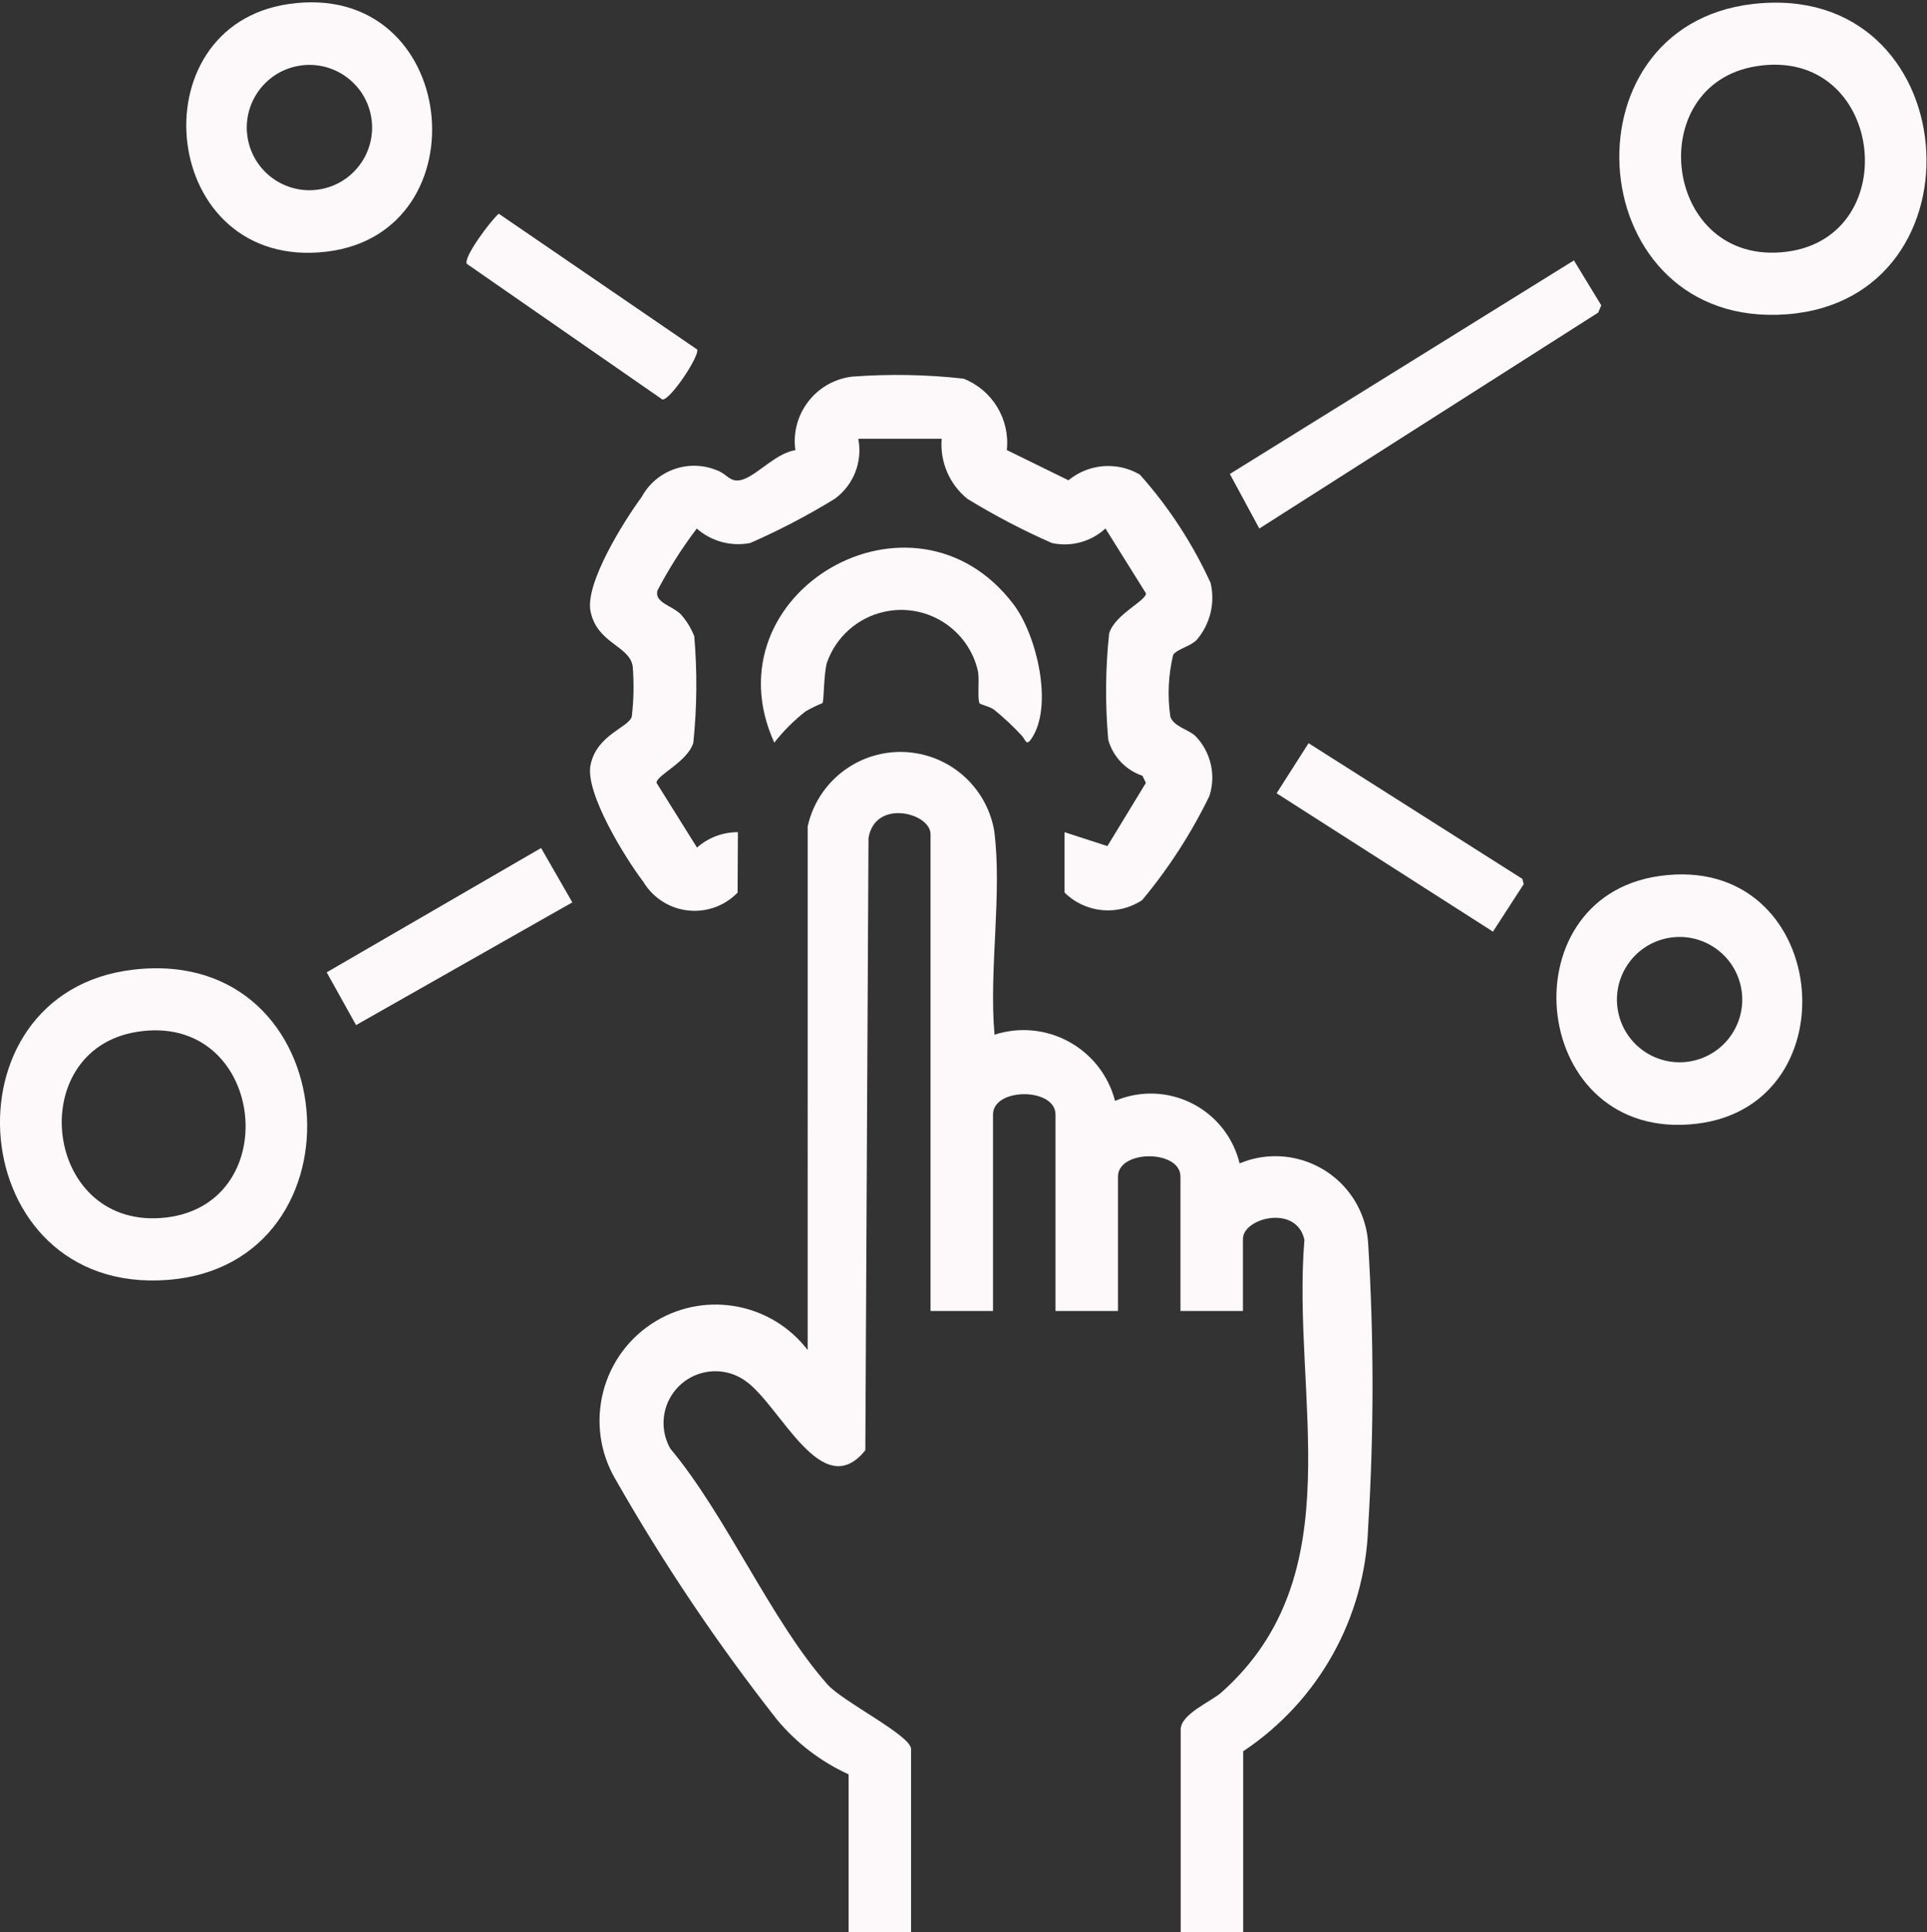 <?xml version="1.0" encoding="UTF-8" standalone="no"?>
<!-- Created with Inkscape (http://www.inkscape.org/) -->

<svg
   version="1.1"
   id="svg2"
   xml:space="preserve"
   width="57.555"
   height="57.698"
   viewBox="0 0 57.555 57.698"
   xmlns="http://www.w3.org/2000/svg"
   xmlns:svg="http://www.w3.org/2000/svg"><rect x="0" y="0" width="57.555" height="57.698" fill="#333333" stroke="none"/><defs
     id="defs6"><clipPath
       clipPathUnits="userSpaceOnUse"
       id="clipPath16"><path
         d="M 0,208.026 H 208.026 V 0 H 0 Z"
         id="path14" /></clipPath><clipPath
       clipPathUnits="userSpaceOnUse"
       id="clipPath28"><path
         d="m 81.43,77.098 h 43.166 v 43.274 H 81.43 Z"
         id="path26" /></clipPath></defs><g
     id="g8"
     transform="matrix(1.333,0,0,-1.333,0,277.368)"><g
       id="g22"
       transform="translate(-81.43,87.654)"><g
         id="g24"
         clip-path="url(#clipPath28)"><g
           id="g30"
           transform="translate(99.527,101.911)"><path
             d="M 0,0 C 0.256,1.149 1.394,1.873 2.543,1.617 3.385,1.43 4.03,0.754 4.179,-0.095 4.363,-1.495 4.057,-3.231 4.187,-4.666 5.3,-4.307 6.494,-4.918 6.853,-6.032 6.865,-6.07 6.877,-6.11 6.887,-6.149 c 1.04,0.443 2.242,-0.041 2.685,-1.081 0.044,-0.104 0.08,-0.21 0.106,-0.319 1.061,0.443 2.28,-0.058 2.724,-1.119 0.088,-0.211 0.141,-0.436 0.156,-0.665 0.131,-2.123 0.131,-4.252 0,-6.375 -0.07,-2.024 -1.113,-3.89 -2.8,-5.011 v -4.1 h -1.4 v 4.589 c 0,0.345 0.684,0.626 0.914,0.83 2.972,2.646 1.569,6.607 1.858,10.14 -0.178,0.8 -1.377,0.489 -1.377,0.019 v -1.614 h -1.4 v 3.009 c 0,0.608 -1.4,0.608 -1.4,0 v -3.009 h -1.4 v 4.4 c 0,0.608 -1.4,0.608 -1.4,0 v -4.4 h -1.4 v 10.681 c 0,0.478 -1.25,0.8 -1.39,-0.092 L 1.292,-13.975 c -0.971,-1.211 -1.9,1 -2.681,1.549 -0.519,0.376 -1.244,0.259 -1.62,-0.259 -0.267,-0.369 -0.293,-0.86 -0.068,-1.255 1.261,-1.507 2.258,-3.862 3.524,-5.285 0.343,-0.386 1.87,-1.14 1.87,-1.444 v -4.143 h -1.4 v 3.576 c -0.621,0.283 -1.17,0.703 -1.606,1.228 -1.335,1.699 -2.542,3.495 -3.612,5.372 -0.731,1.236 -0.322,2.83 0.914,3.562 1.132,0.67 2.586,0.388 3.387,-0.656 z"
             style="fill:#fdf8f9;fill-opacity:1;fill-rule:nonzero;stroke:none"
             id="path32" /></g><g
           id="g34"
           transform="translate(97.957,100.428)"><path
             d="m 0,0 c -0.515,-0.532 -1.364,-0.546 -1.896,-0.031 -0.084,0.081 -0.157,0.173 -0.217,0.273 -0.4,0.526 -1.31,1.992 -1.182,2.617 0.14,0.682 0.847,0.832 0.924,1.083 0.044,0.372 0.051,0.748 0.021,1.122 -0.063,0.466 -0.8,0.513 -0.945,1.237 -0.129,0.628 0.755,2.033 1.147,2.564 0.324,0.596 1.044,0.854 1.673,0.6 0.255,-0.086 0.312,-0.32 0.621,-0.2 0.331,0.127 0.726,0.583 1.148,0.646 -0.11,0.798 0.447,1.534 1.244,1.644 0.01,0.002 0.02,0.003 0.03,0.004 0.831,0.062 1.665,0.047 2.493,-0.045 0.647,-0.254 1.045,-0.909 0.971,-1.6 L 7.413,9.237 C 7.867,9.611 8.506,9.662 9.013,9.364 9.66,8.639 10.194,7.821 10.598,6.938 10.704,6.49 10.59,6.019 10.293,5.668 10.147,5.512 9.858,5.462 9.76,5.329 9.651,4.875 9.629,4.405 9.696,3.943 9.763,3.723 10.116,3.649 10.261,3.505 10.604,3.149 10.724,2.633 10.571,2.163 10.165,1.328 9.659,0.545 9.065,-0.168 8.518,-0.531 7.791,-0.46 7.325,0.002 V 1.354 L 8.286,1.042 9.148,2.458 9.071,2.617 C 8.698,2.743 8.411,3.044 8.305,3.423 8.234,4.216 8.24,5.014 8.325,5.805 8.452,6.236 9.163,6.539 9.149,6.705 L 8.242,8.157 C 7.919,7.859 7.471,7.738 7.042,7.831 6.39,8.117 5.759,8.448 5.152,8.819 4.747,9.144 4.53,9.649 4.573,10.167 H 2.704 C 2.805,9.653 2.599,9.128 2.175,8.82 1.568,8.448 0.937,8.118 0.285,7.832 -0.143,7.747 -0.587,7.867 -0.915,8.155 -1.247,7.718 -1.542,7.253 -1.796,6.767 -1.871,6.495 -1.46,6.426 -1.271,6.232 c 0.128,-0.144 0.23,-0.31 0.3,-0.49 C -0.903,4.948 -0.91,4.15 -0.992,3.358 -1.119,2.927 -1.83,2.624 -1.816,2.458 L -0.91,1.009 c 0.253,0.223 0.579,0.346 0.917,0.345 z"
             style="fill:#fdf8f9;fill-opacity:1;fill-rule:nonzero;stroke:none"
             id="path36" /></g><g
           id="g38"
           transform="translate(120.786,118.941)"><path
             d="M 0,0 C -2.578,-0.409 -2.088,-4.5 0.67,-4.157 3.347,-3.821 2.848,0.452 0,0 m -0.084,1.393 c 4.78,0.555 5.306,-6.611 0.76,-6.951 -4.581,-0.343 -5.117,6.446 -0.76,6.951"
             style="fill:#fdf8f9;fill-opacity:1;fill-rule:nonzero;stroke:none"
             id="path40" /></g><g
           id="g42"
           transform="translate(84.503,97.309)"><path
             d="M 0,0 C -2.578,-0.409 -2.088,-4.5 0.67,-4.157 3.347,-3.821 2.848,0.452 0,0 m -0.084,1.393 c 4.78,0.555 5.306,-6.611 0.76,-6.951 -4.581,-0.343 -5.117,6.446 -0.76,6.951"
             style="fill:#fdf8f9;fill-opacity:1;fill-rule:nonzero;stroke:none"
             id="path44" /></g><g
           id="g46"
           transform="translate(88.079,118.941)"><path
             d="m 0,0 c -0.759,-0.157 -1.247,-0.9 -1.09,-1.659 0.157,-0.759 0.9,-1.247 1.659,-1.09 0.759,0.157 1.247,0.9 1.09,1.659 C 1.502,-0.331 0.759,0.157 0,0 m -0.173,1.394 c 3.819,0.546 4.385,-5.128 0.84,-5.549 -3.731,-0.444 -4.3,5.054 -0.84,5.549"
             style="fill:#fdf8f9;fill-opacity:1;fill-rule:nonzero;stroke:none"
             id="path48" /></g><g
           id="g50"
           transform="translate(118.779,99.405)"><path
             d="m 0,0 c -0.759,-0.157 -1.247,-0.9 -1.09,-1.659 0.157,-0.759 0.9,-1.247 1.659,-1.09 0.759,0.157 1.247,0.9 1.09,1.659 C 1.502,-0.331 0.759,0.157 0,0 m -0.173,1.394 c 3.819,0.546 4.385,-5.128 0.84,-5.549 -3.731,-0.444 -4.3,5.054 -0.84,5.549"
             style="fill:#fdf8f9;fill-opacity:1;fill-rule:nonzero;stroke:none"
             id="path52" /></g><g
           id="g54"
           transform="translate(116.696,114.59)"><path
             d="M 0,0 0.613,-1.007 0.543,-1.169 -7.049,-6.006 -7.71,-4.784 Z"
             style="fill:#fdf8f9;fill-opacity:1;fill-rule:nonzero;stroke:none"
             id="path56" /></g><g
           id="g58"
           transform="translate(103.378,104.672)"><path
             d="M 0,0 C -0.052,0.082 0,0.514 -0.034,0.708 -0.245,1.658 -1.187,2.258 -2.138,2.046 -2.733,1.914 -3.217,1.484 -3.419,0.908 -3.494,0.65 -3.483,0.053 -3.519,0.001 c -0.131,-0.053 -0.258,-0.115 -0.38,-0.186 -0.261,-0.204 -0.496,-0.439 -0.7,-0.7 -1.52,3.351 3.118,6.064 5.364,3.094 0.514,-0.679 0.9,-2.277 0.394,-3.011 -0.114,-0.165 -0.131,-0.017 -0.2,0.06 -0.195,0.213 -0.406,0.411 -0.63,0.593 -0.092,0.072 -0.312,0.118 -0.331,0.147"
             style="fill:#fdf8f9;fill-opacity:1;fill-rule:nonzero;stroke:none"
             id="path60" /></g><g
           id="g62"
           transform="translate(110.75,103.775)"><path
             d="m 0,0 4.791,-3.04 0.03,-0.118 -0.689,-1.064 -4.848,3.1 z"
             style="fill:#fdf8f9;fill-opacity:1;fill-rule:nonzero;stroke:none"
             id="path64" /></g><g
           id="g66"
           transform="translate(93.554,101.427)"><path
             d="m 0,0 0.7,-1.218 -4.846,-2.749 -0.658,1.182 z"
             style="fill:#fdf8f9;fill-opacity:1;fill-rule:nonzero;stroke:none"
             id="path68" /></g><g
           id="g70"
           transform="translate(92.605,115.637)"><path
             d="m 0,0 4.444,-3.041 c 0.07,-0.129 -0.6,-1.14 -0.777,-1.122 l -4.383,3.04 C -0.796,-0.975 -0.176,-0.15 0,0"
             style="fill:#fdf8f9;fill-opacity:1;fill-rule:nonzero;stroke:none"
             id="path72" /></g></g></g></g></svg>

